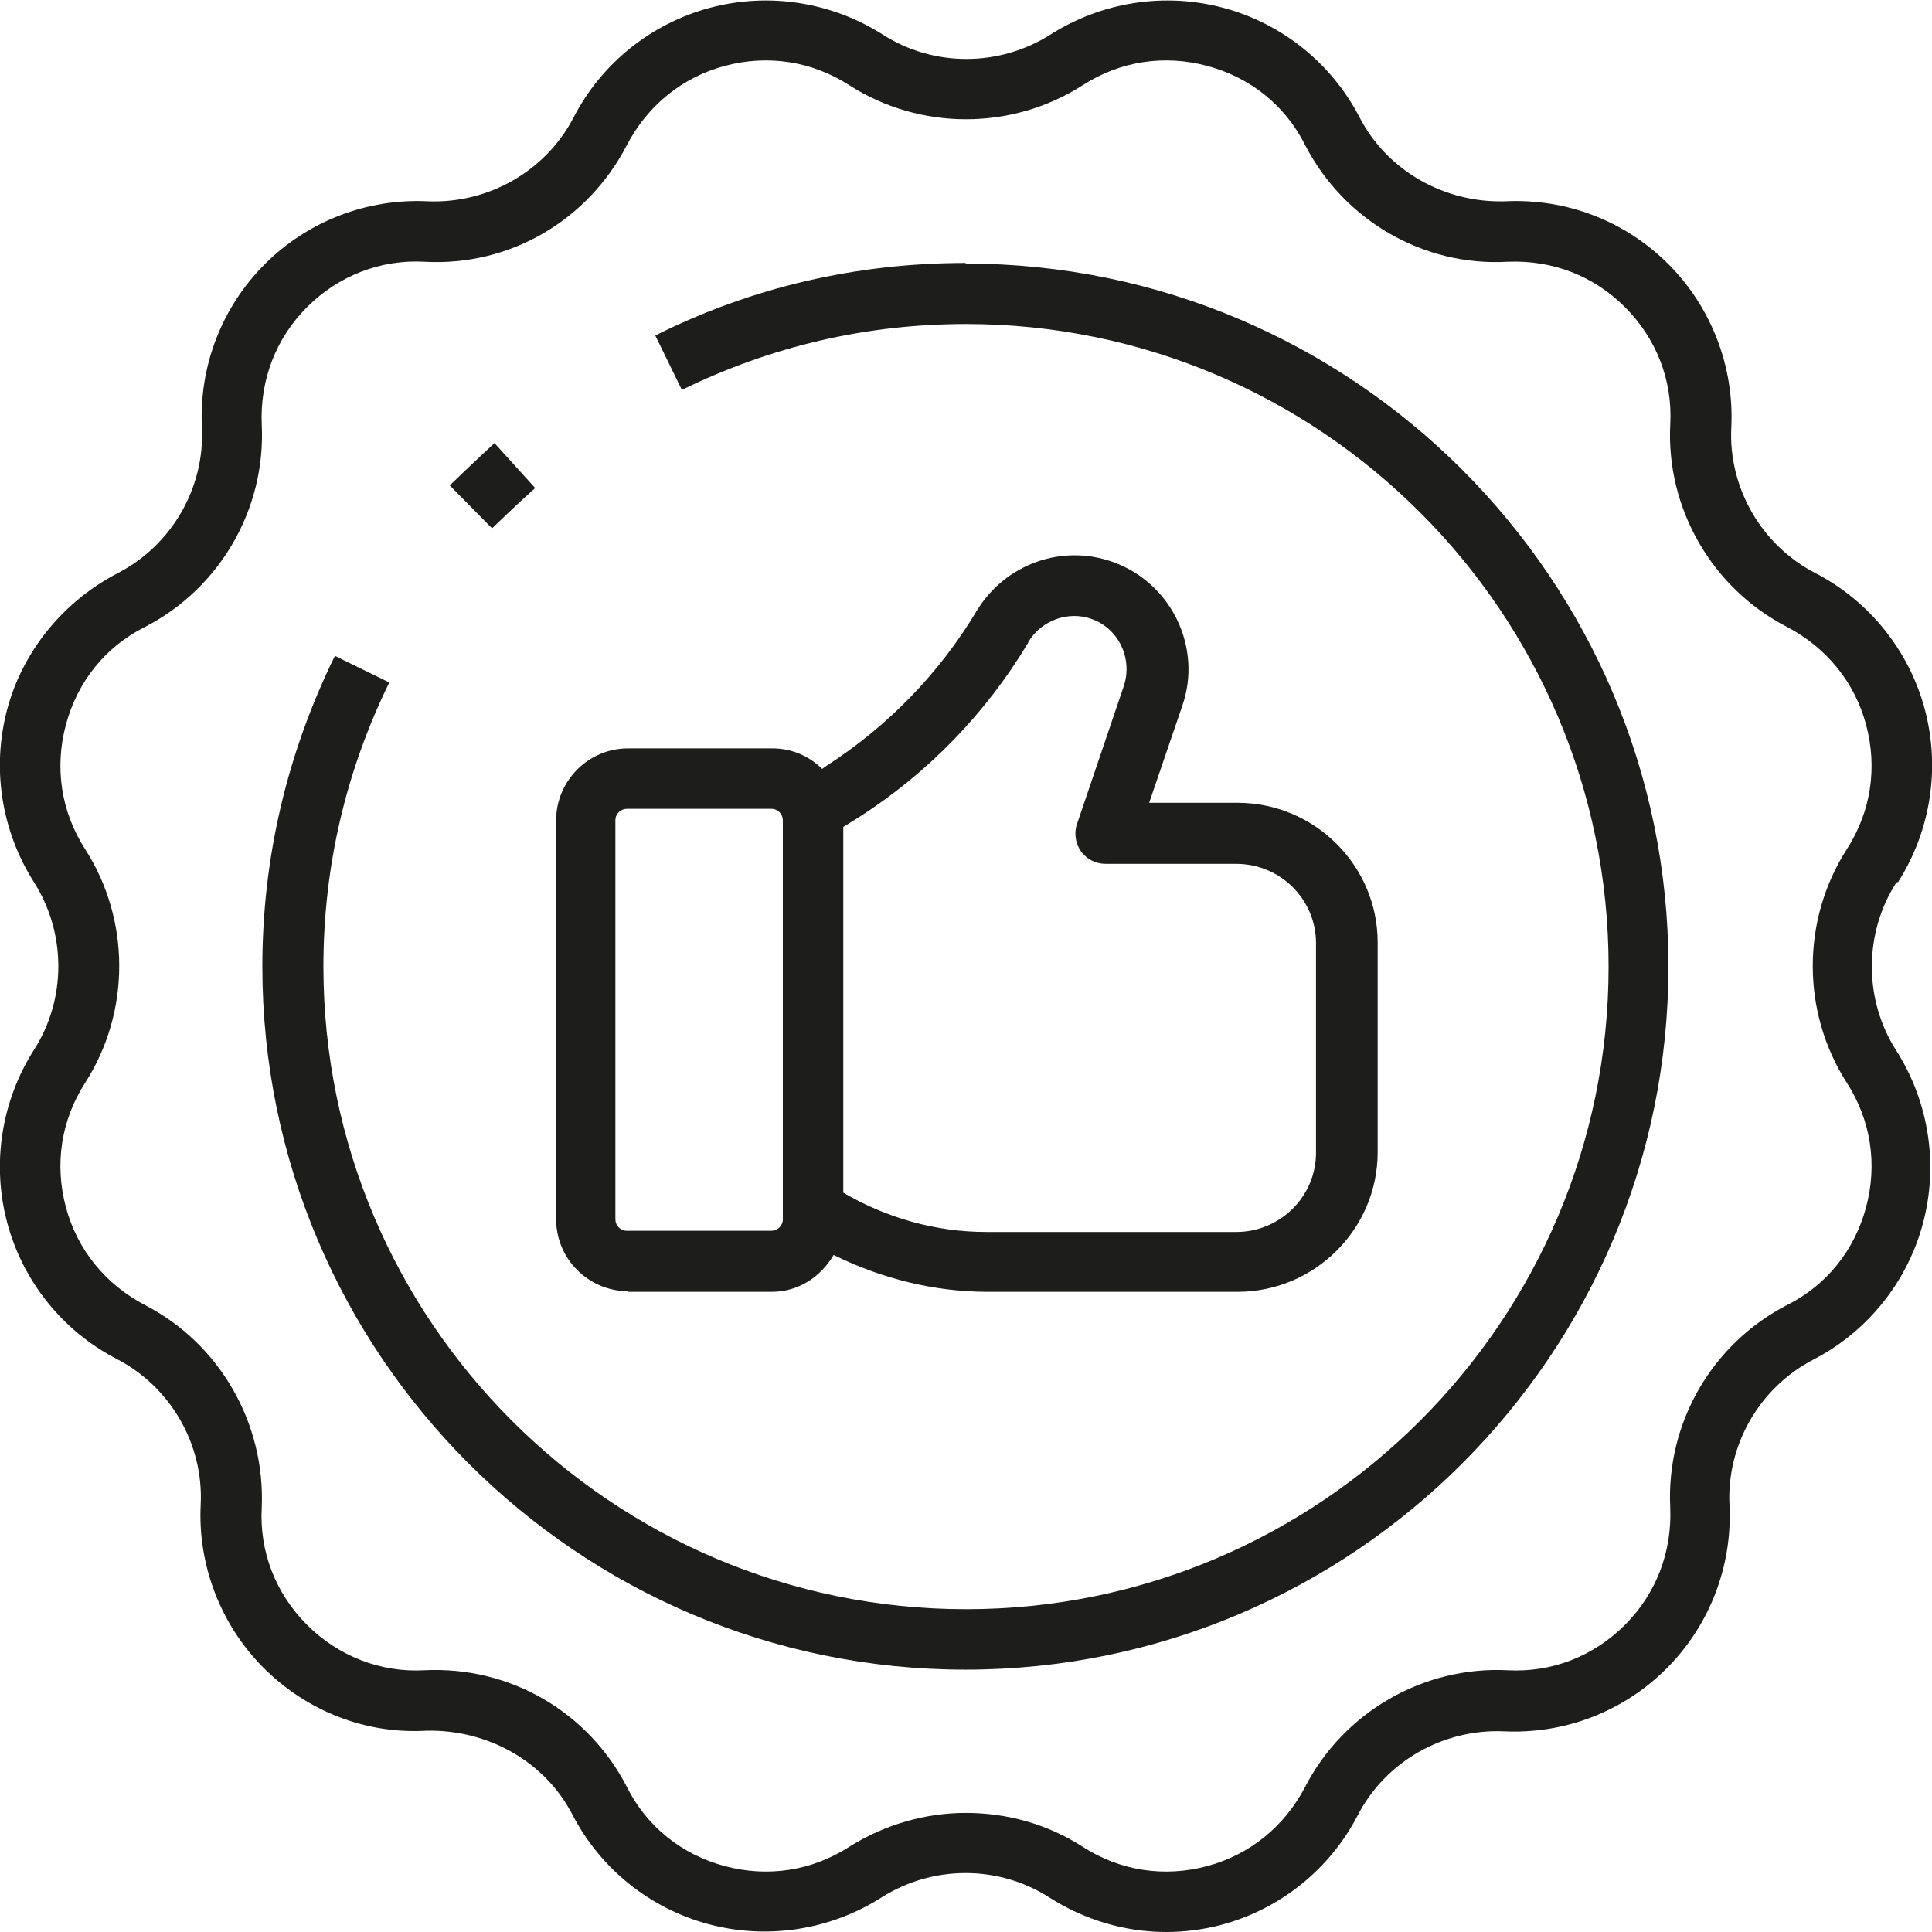 <?xml version="1.0" encoding="UTF-8"?>
<svg xmlns="http://www.w3.org/2000/svg" id="Layer_2" data-name="Layer 2" viewBox="0 0 31.96 31.96">
  <defs>
    <style>
      .cls-1 {
        fill: #1d1d1b;
        stroke-width: 0px;
      }
    </style>
  </defs>
  <g id="Capa_1" data-name="Capa 1">
    <g>
      <path class="cls-1" d="M31.4,14.59c.54-.85.7-1.89.44-2.86-.26-.97-.92-1.79-1.81-2.25-.89-.46-1.44-1.41-1.39-2.41.05-1-.33-1.99-1.04-2.7-.71-.71-1.68-1.09-2.7-1.04-1,.03-1.95-.5-2.41-1.39-.46-.89-1.28-1.55-2.25-1.81-.97-.26-2.01-.1-2.86.44-.85.54-1.94.54-2.78,0-.85-.54-1.89-.7-2.86-.44-.97.26-1.79.92-2.25,1.81-.46.89-1.41,1.43-2.41,1.39-1.01-.05-1.99.33-2.7,1.04-.71.71-1.09,1.69-1.04,2.7.05,1-.5,1.95-1.39,2.41S.38,10.76.12,11.73c-.26.97-.1,2.01.44,2.86s.54,1.94,0,2.78c-.54.85-.7,1.89-.44,2.86.26.97.92,1.79,1.81,2.25s1.44,1.41,1.39,2.41c-.05,1,.33,1.99,1.04,2.7s1.68,1.1,2.7,1.04c1-.02,1.95.5,2.41,1.39.46.89,1.28,1.55,2.25,1.81.97.26,2.01.1,2.86-.44.85-.54,1.94-.54,2.78,0,.58.37,1.25.57,1.93.57.31,0,.62-.04.92-.12.97-.26,1.79-.92,2.25-1.81.46-.89,1.41-1.43,2.41-1.39,1.02.05,1.99-.33,2.7-1.04.71-.71,1.09-1.69,1.04-2.7-.05-1,.5-1.95,1.39-2.41.89-.46,1.55-1.28,1.81-2.25.26-.97.1-2.01-.44-2.86-.54-.84-.54-1.94,0-2.78ZM30.55,17.91c.4.62.51,1.35.32,2.06-.19.71-.65,1.29-1.31,1.62-1.24.64-2,1.95-1.93,3.35.03.73-.23,1.42-.75,1.94s-1.21.79-1.94.75c-1.39-.07-2.71.69-3.35,1.93-.34.65-.91,1.12-1.62,1.31-.71.19-1.44.08-2.06-.32-.59-.38-1.26-.56-1.93-.56s-1.34.19-1.93.56c-.62.4-1.35.51-2.06.32-.71-.19-1.29-.65-1.62-1.31-.64-1.24-1.93-2-3.35-1.93-.72.04-1.42-.23-1.94-.75-.52-.52-.79-1.21-.75-1.94.06-1.39-.69-2.71-1.93-3.35-.65-.34-1.12-.91-1.31-1.62-.19-.71-.08-1.44.32-2.06.75-1.17.75-2.69,0-3.86-.4-.62-.51-1.35-.32-2.06.19-.71.65-1.29,1.31-1.62,1.24-.64,2-1.95,1.93-3.35-.03-.73.23-1.42.75-1.94.52-.52,1.22-.79,1.94-.75,1.42.08,2.71-.69,3.35-1.93.34-.65.91-1.12,1.62-1.31.71-.19,1.44-.08,2.06.32,1.17.75,2.69.75,3.86,0,.62-.4,1.35-.51,2.06-.32.71.19,1.29.65,1.62,1.31.64,1.24,1.95,2.01,3.35,1.93.74-.03,1.42.23,1.94.75s.79,1.21.75,1.94c-.07,1.39.69,2.71,1.93,3.35.65.34,1.12.91,1.31,1.62.19.71.08,1.44-.32,2.06-.75,1.17-.75,2.69,0,3.86Z"></path>
      <path class="cls-1" d="M10.38,21.37h2.39c.44,0,.81-.25,1.02-.61.79.39,1.66.61,2.55.61h4.13c1.28,0,2.32-1.04,2.32-2.31v-3.47c0-1.27-1.04-2.31-2.32-2.31h-1.46l.55-1.61c.33-.96-.18-2.02-1.14-2.37-.85-.31-1.79.03-2.26.8-.62,1.04-1.48,1.92-2.49,2.57l-.07.05c-.21-.21-.5-.34-.82-.34h-2.39c-.66,0-1.19.54-1.19,1.19v6.6c0,.66.54,1.19,1.19,1.19ZM17.01,10.62c.22-.36.66-.52,1.05-.38.45.16.68.66.53,1.11l-.77,2.27c-.02.05-.03.11-.03.17,0,.28.22.5.5.5h2.16c.73,0,1.32.59,1.32,1.31v3.47c0,.72-.59,1.31-1.32,1.31h-4.13c-.84,0-1.65-.23-2.37-.65v-6.05l.24-.15c1.15-.73,2.12-1.73,2.82-2.9ZM10.18,13.57c0-.11.09-.19.19-.19h2.39c.11,0,.19.09.19.19v6.6c0,.11-.09.19-.19.19h-2.39c-.11,0-.19-.09-.19-.19v-6.6Z"></path>
      <path class="cls-1" d="M15.98,4.35c-1.81,0-3.54.4-5.14,1.2l.44.9c1.47-.72,3.05-1.09,4.7-1.09,5.86,0,10.63,4.77,10.63,10.63s-4.77,10.63-10.63,10.63-10.63-4.77-10.63-10.63c0-1.65.37-3.23,1.09-4.7l-.9-.44c-.79,1.61-1.2,3.34-1.2,5.14,0,6.41,5.22,11.63,11.63,11.63s11.63-5.22,11.63-11.63-5.22-11.63-11.63-11.63Z"></path>
      <path class="cls-1" d="M8.85,8.07l-.67-.74s-.39.36-.74.7l.7.71c.34-.33.71-.67.72-.67Z"></path>
    </g>
  </g>
</svg>
